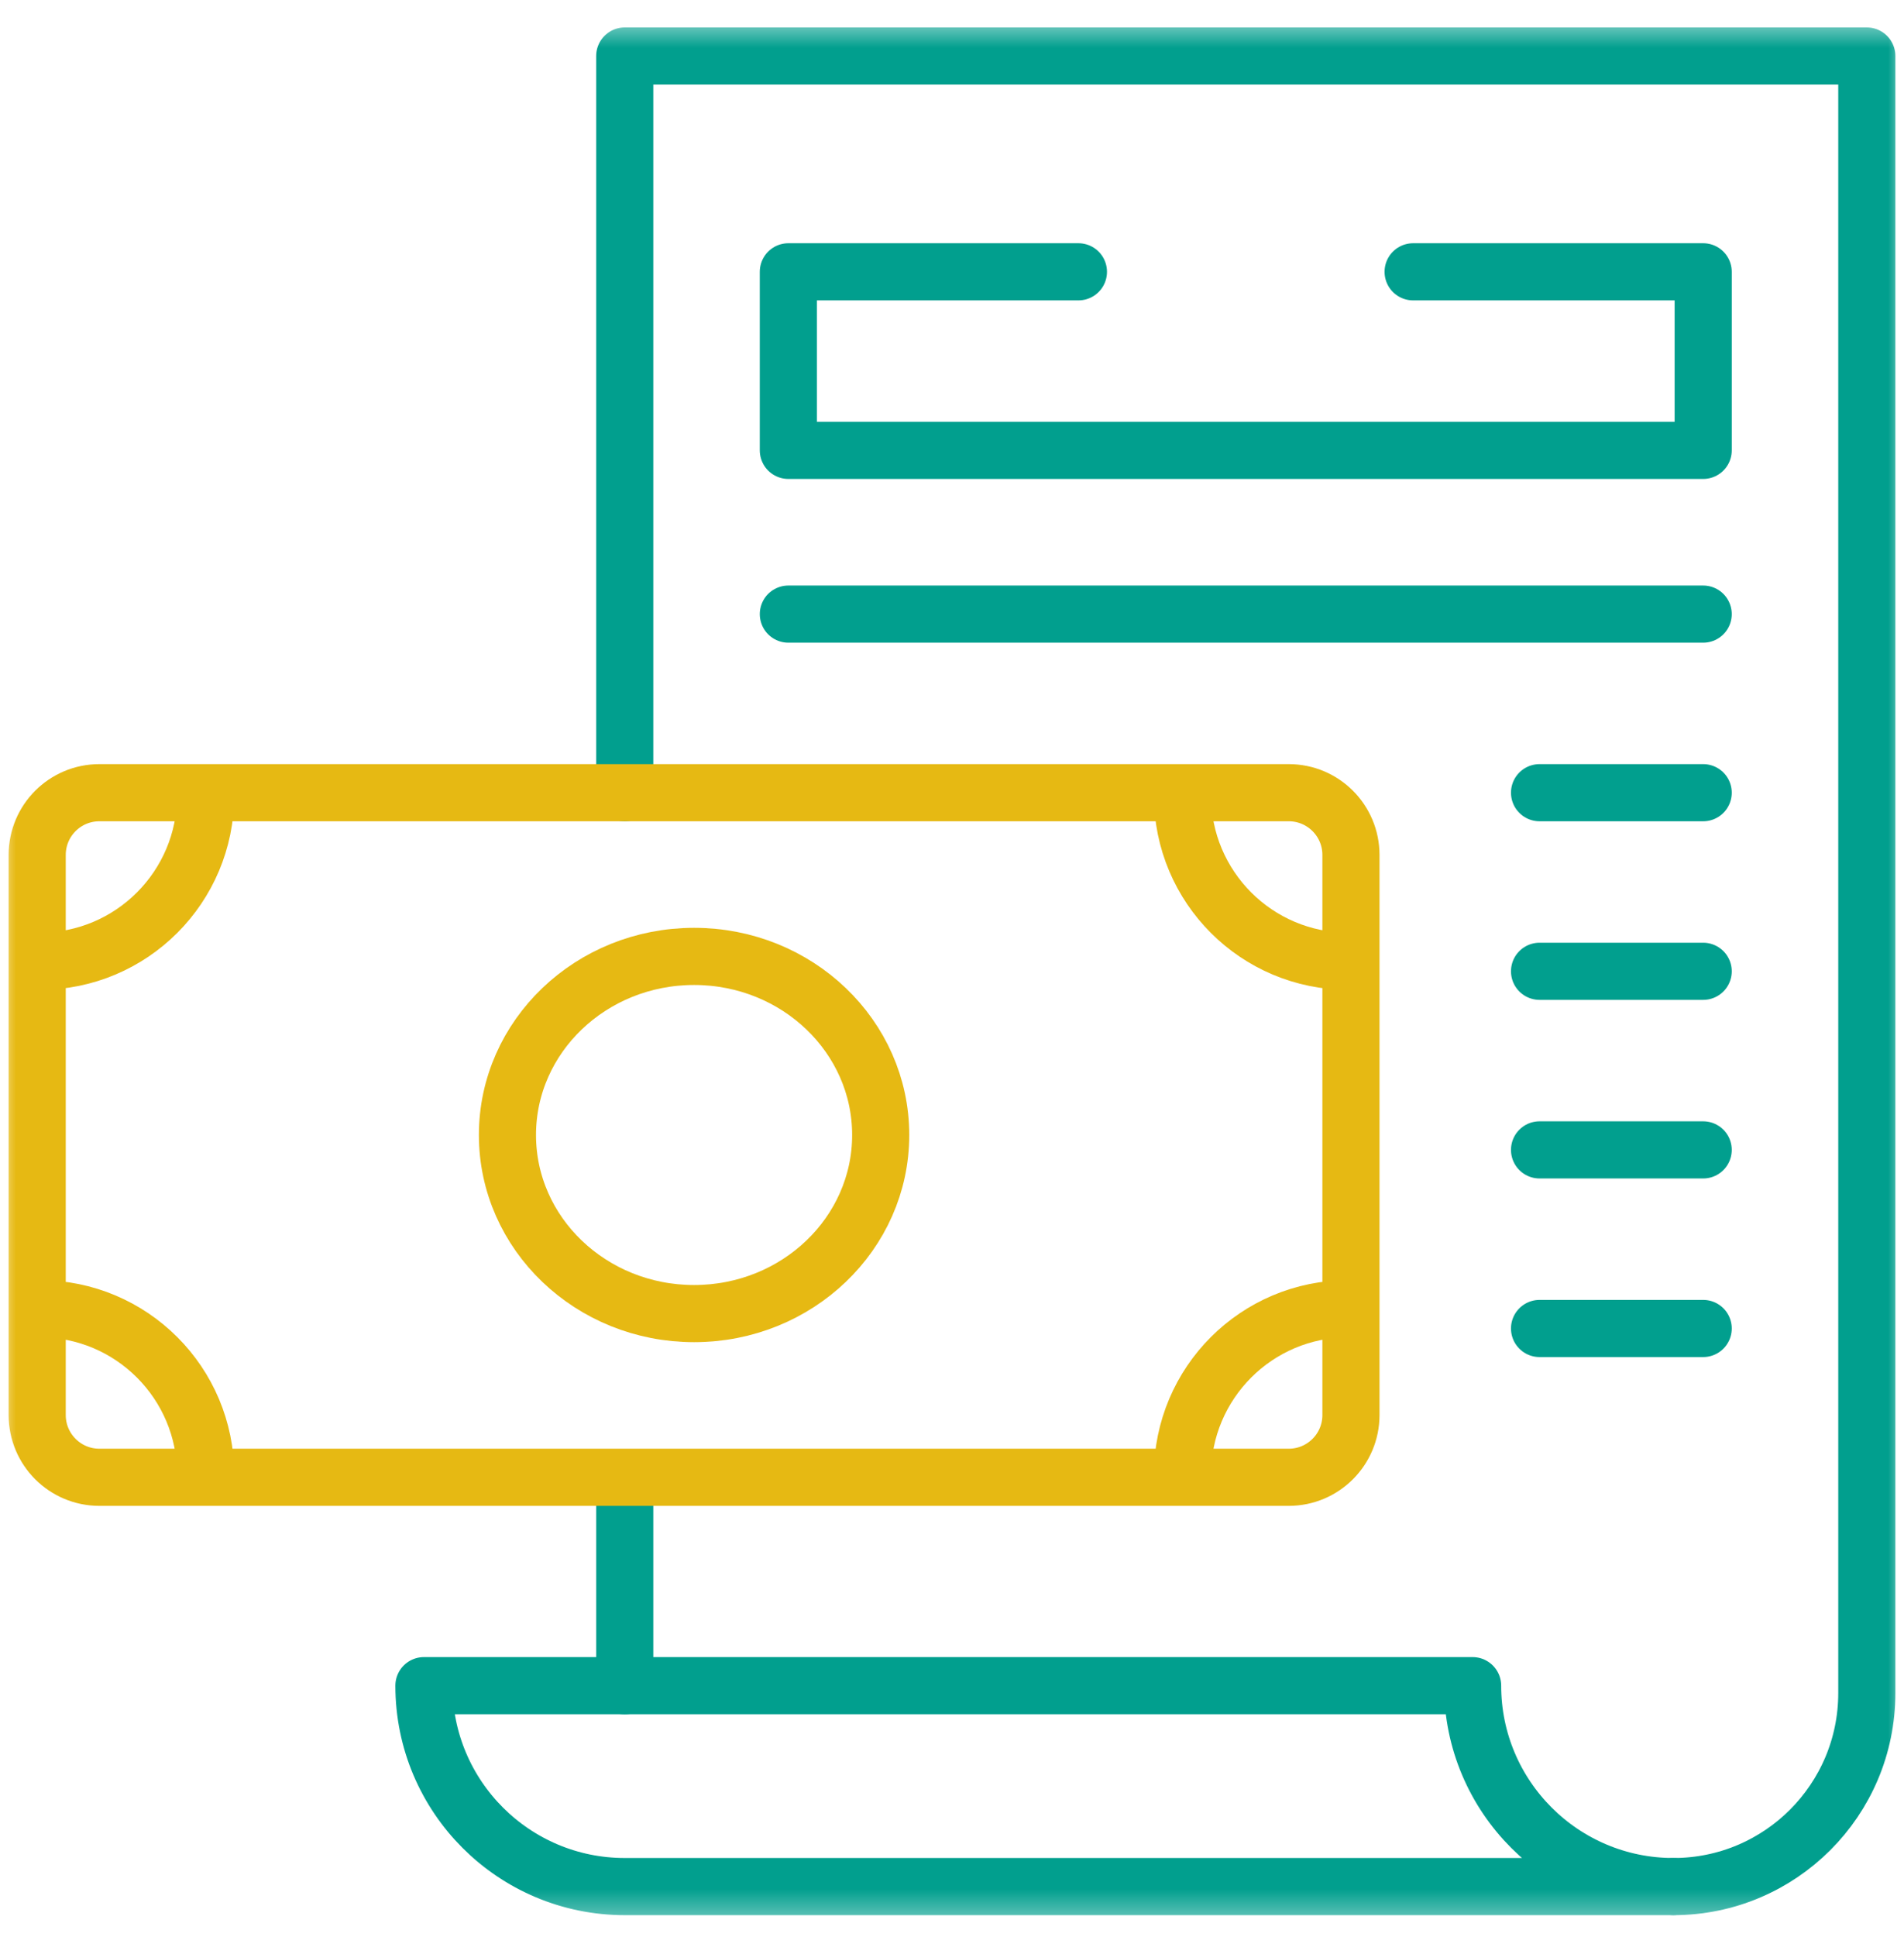 <svg width="60" height="61" viewBox="0 0 60 61" fill="none" xmlns="http://www.w3.org/2000/svg">
<g clip-path="url(#clip0_7_693)">
<mask id="mask0_7_693" style="mask-type:luminance" maskUnits="userSpaceOnUse" x="0" y="0" width="60" height="61">
<path d="M59.1 59.692V1.492H0.9V59.692H59.1Z" fill="white" stroke="white" stroke-width="1.8"/>
</mask>
<g mask="url(#mask0_7_693)">
<path d="M19.687 24.967V1.764H58.828V53.326C58.828 56.691 56.099 59.42 52.734 59.42" stroke="#019F8E" stroke-width="1.8" stroke-miterlimit="10" stroke-linecap="round" stroke-linejoin="round"/>
<path d="M19.687 53.092V46.559" stroke="#019F8E" stroke-width="1.8" stroke-miterlimit="10" stroke-linecap="round" stroke-linejoin="round"/>
<path d="M40.612 24.967C41.694 24.967 42.572 25.844 42.572 26.927V44.569C42.572 45.651 41.694 46.529 40.612 46.529H3.132C2.049 46.529 1.172 45.651 1.172 44.569V26.927C1.172 25.844 2.049 24.967 3.132 24.967H40.612Z" stroke="#E6B913" stroke-width="1.8" stroke-miterlimit="10" stroke-linecap="round" stroke-linejoin="round"/>
<path d="M21.872 41.373C18.624 41.373 15.991 38.855 15.991 35.748C15.991 32.641 18.624 30.123 21.872 30.123C25.12 30.123 27.753 32.641 27.753 35.748C27.753 38.855 25.12 41.373 21.872 41.373Z" stroke="#E6B913" stroke-width="1.8" stroke-miterlimit="10" stroke-linecap="round" stroke-linejoin="round"/>
<path d="M37.263 25.048C37.263 27.938 39.601 30.276 42.49 30.276" stroke="#E6B913" stroke-width="1.8" stroke-miterlimit="10" stroke-linecap="round" stroke-linejoin="round"/>
<path d="M6.481 25.048C6.481 27.938 4.143 30.276 1.254 30.276" stroke="#E6B913" stroke-width="1.8" stroke-miterlimit="10" stroke-linecap="round" stroke-linejoin="round"/>
<path d="M37.263 46.447C37.263 43.558 39.601 41.22 42.49 41.22" stroke="#E6B913" stroke-width="1.8" stroke-miterlimit="10" stroke-linecap="round" stroke-linejoin="round"/>
<path d="M6.481 46.447C6.481 43.558 4.143 41.22 1.254 41.22" stroke="#E6B913" stroke-width="1.8" stroke-miterlimit="10" stroke-linecap="round" stroke-linejoin="round"/>
<path d="M52.734 59.42H19.687C16.192 59.42 13.359 56.586 13.359 53.092H46.406C46.406 56.586 49.239 59.42 52.734 59.42Z" stroke="#019F8E" stroke-width="1.8" stroke-miterlimit="10" stroke-linecap="round" stroke-linejoin="round"/>
<path d="M44.531 8.561H53.672V14.185H24.843V8.561H33.984" stroke="#019F8E" stroke-width="1.8" stroke-miterlimit="10" stroke-linecap="round" stroke-linejoin="round"/>
<path d="M24.843 19.342H53.672" stroke="#019F8E" stroke-width="1.8" stroke-miterlimit="10" stroke-linecap="round" stroke-linejoin="round"/>
<path d="M48.515 24.967H53.672" stroke="#019F8E" stroke-width="1.8" stroke-miterlimit="10" stroke-linecap="round" stroke-linejoin="round"/>
<path d="M48.515 30.592H53.672" stroke="#019F8E" stroke-width="1.8" stroke-miterlimit="10" stroke-linecap="round" stroke-linejoin="round"/>
<path d="M48.515 36.217H53.672" stroke="#019F8E" stroke-width="1.8" stroke-miterlimit="10" stroke-linecap="round" stroke-linejoin="round"/>
<path d="M48.515 41.842H53.672" stroke="#019F8E" stroke-width="1.8" stroke-miterlimit="10" stroke-linecap="round" stroke-linejoin="round"/>
</g>
</g>
<defs>
<clipPath id="clip0_7_693">
<rect width="60" height="60" fill="white" transform="translate(0 0.592)"/>
</clipPath>
</defs>
</svg>
